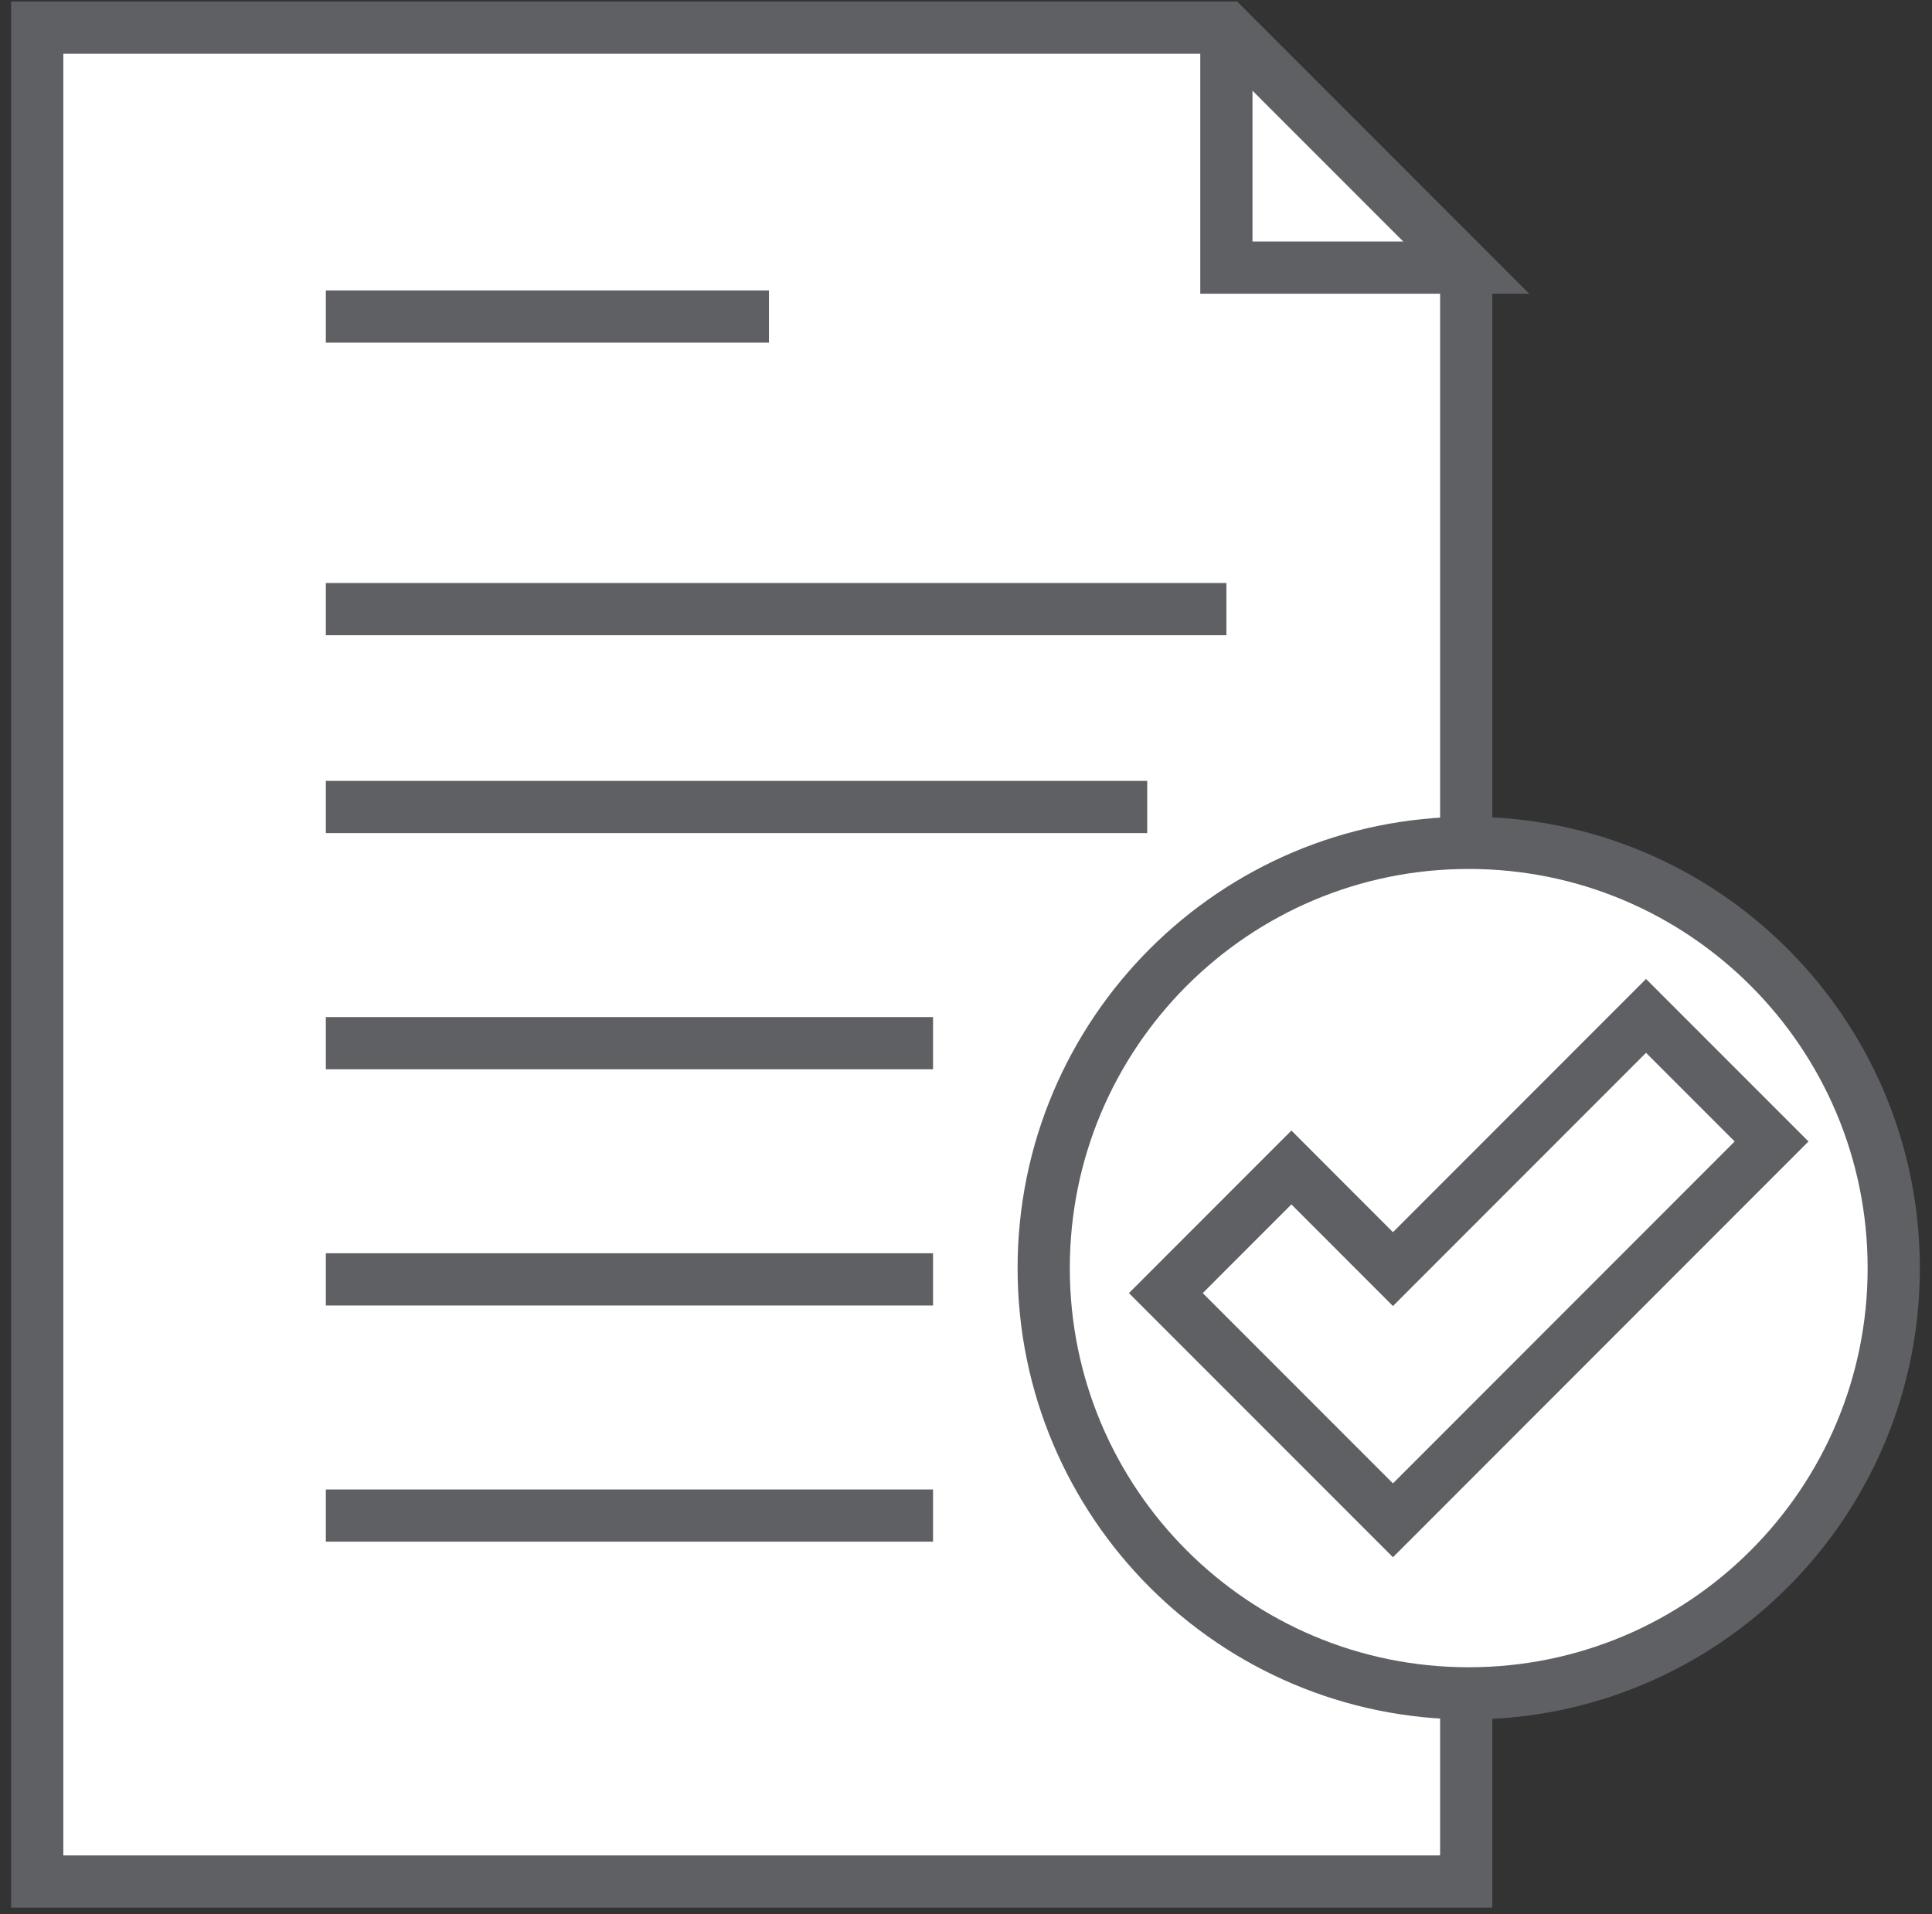 <svg xmlns="http://www.w3.org/2000/svg" xml:space="preserve" width="111" height="110" style="background-color:#ffffff00"><rect width="100%" height="100%" fill="#333333" stroke="none"/><g stroke="#5e6063" stroke-width="3"><path fill="#fff" d="M84.239 15.377v92.735H2.138V1.589H70.46L84.24 15.377Z"/><path fill="none" d="M84.239 15.377H70.46V1.589"/></g><path fill="#fff" stroke="#5e6063" stroke-width="3" d="M108.802 72.866c0 13.495-10.934 24.435-24.42 24.435-13.486 0-24.418-10.94-24.418-24.435S70.896 48.43 84.383 48.43c13.485 0 24.419 10.94 24.419 24.436Z"/><path fill="#fff" stroke="#5e6063" stroke-width="3" d="M80.03 87.358 66.981 74.302l7.214-7.219 5.835 5.84 14.54-14.55 7.213 7.216L80.03 87.358Z"/><path fill="none" stroke="#5e6063" stroke-width="3" d="M18.721 18.189H44.18M18.721 35h51.74M18.721 46.37h47.191M18.721 59.941h34.885M18.721 73.513h34.885M18.721 87.085h34.885"/></svg>